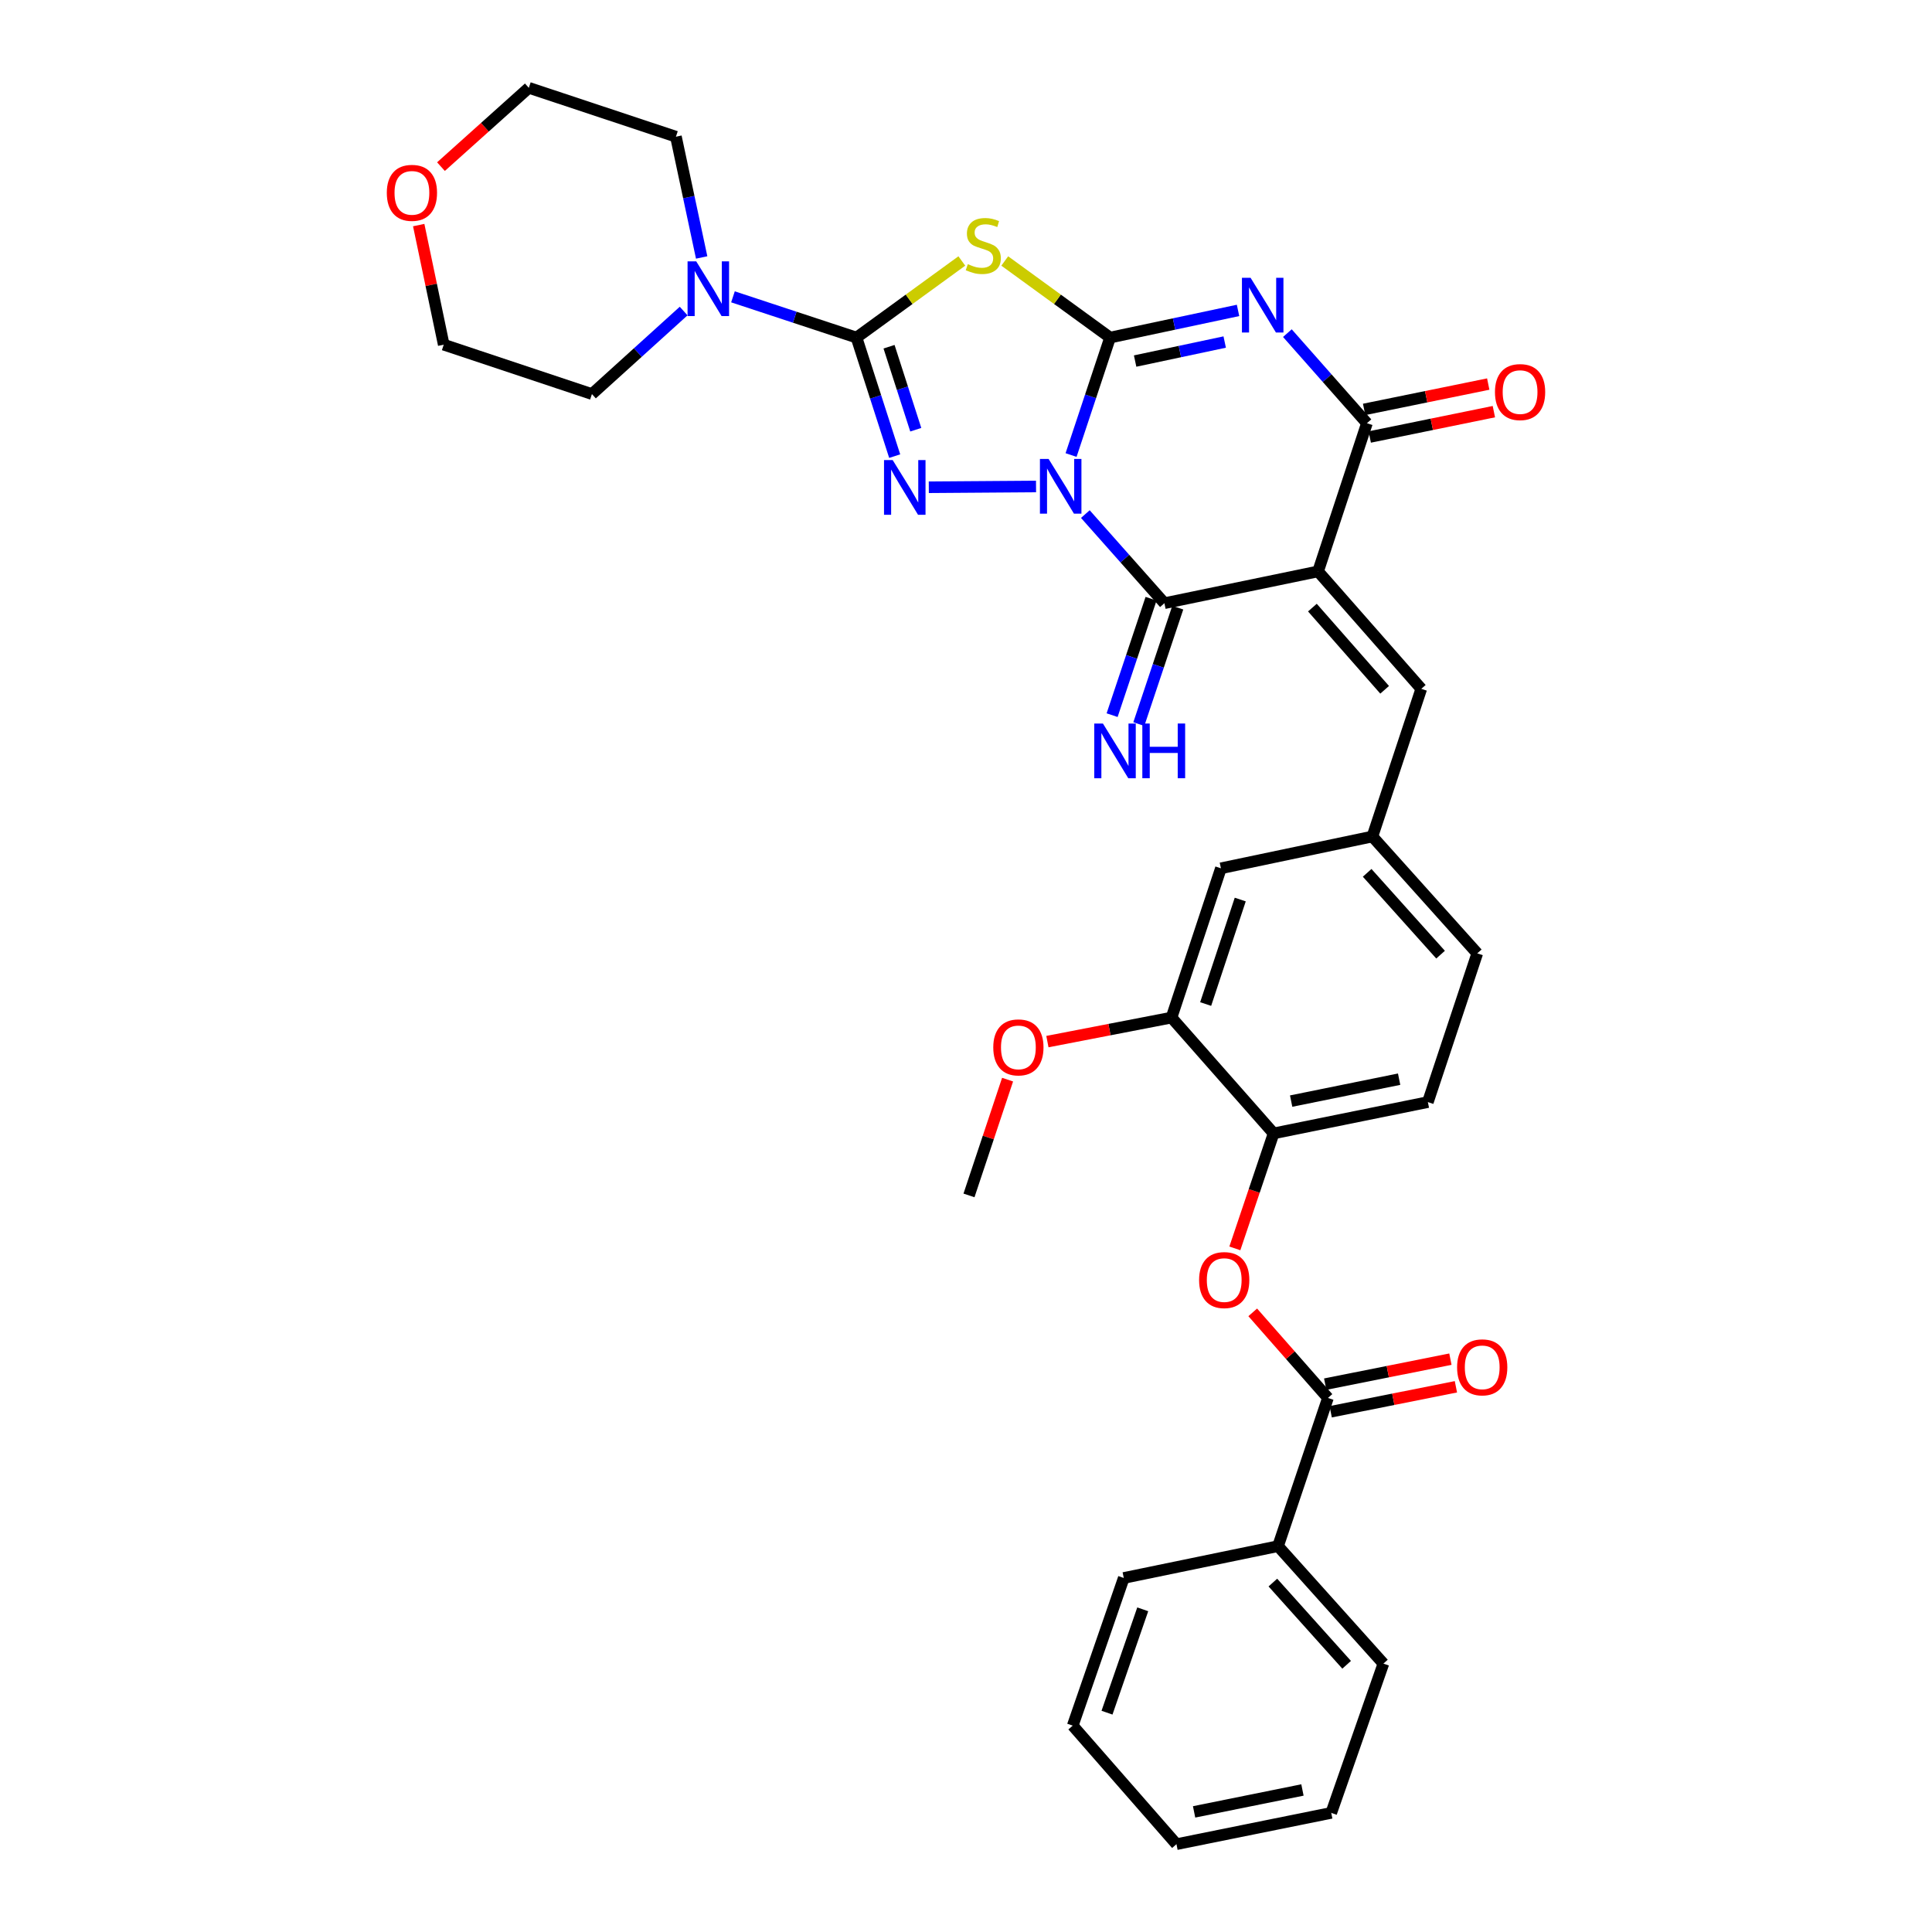 <?xml version='1.0' encoding='iso-8859-1'?>
<svg version='1.1' baseProfile='full'
              xmlns='http://www.w3.org/2000/svg'
                      xmlns:rdkit='http://www.rdkit.org/xml'
                      xmlns:xlink='http://www.w3.org/1999/xlink'
                  xml:space='preserve'
width='1000px' height='1000px' viewBox='0 0 1000 1000'>
<!-- END OF HEADER -->
<rect style='opacity:1.0;fill:#FFFFFF;stroke:none' width='1000' height='1000' x='0' y='0'> </rect>
<path class='bond-0' d='M 554.385,235.518 L 564.481,205.125' style='fill:none;fill-rule:evenodd;stroke:#0000FF;stroke-width:6px;stroke-linecap:butt;stroke-linejoin:miter;stroke-opacity:1' />
<path class='bond-0' d='M 564.481,205.125 L 574.576,174.732' style='fill:none;fill-rule:evenodd;stroke:#000000;stroke-width:6px;stroke-linecap:butt;stroke-linejoin:miter;stroke-opacity:1' />
<path class='bond-3' d='M 536.25,251.798 L 480.747,252.199' style='fill:none;fill-rule:evenodd;stroke:#0000FF;stroke-width:6px;stroke-linecap:butt;stroke-linejoin:miter;stroke-opacity:1' />
<path class='bond-5' d='M 561.77,266.089 L 582.233,289.152' style='fill:none;fill-rule:evenodd;stroke:#0000FF;stroke-width:6px;stroke-linecap:butt;stroke-linejoin:miter;stroke-opacity:1' />
<path class='bond-5' d='M 582.233,289.152 L 602.697,312.214' style='fill:none;fill-rule:evenodd;stroke:#000000;stroke-width:6px;stroke-linecap:butt;stroke-linejoin:miter;stroke-opacity:1' />
<path class='bond-1' d='M 574.576,174.732 L 607.692,167.7' style='fill:none;fill-rule:evenodd;stroke:#000000;stroke-width:6px;stroke-linecap:butt;stroke-linejoin:miter;stroke-opacity:1' />
<path class='bond-1' d='M 607.692,167.7 L 640.808,160.668' style='fill:none;fill-rule:evenodd;stroke:#0000FF;stroke-width:6px;stroke-linecap:butt;stroke-linejoin:miter;stroke-opacity:1' />
<path class='bond-1' d='M 587.539,186.883 L 610.72,181.961' style='fill:none;fill-rule:evenodd;stroke:#000000;stroke-width:6px;stroke-linecap:butt;stroke-linejoin:miter;stroke-opacity:1' />
<path class='bond-1' d='M 610.72,181.961 L 633.902,177.038' style='fill:none;fill-rule:evenodd;stroke:#0000FF;stroke-width:6px;stroke-linecap:butt;stroke-linejoin:miter;stroke-opacity:1' />
<path class='bond-6' d='M 574.576,174.732 L 547.317,154.908' style='fill:none;fill-rule:evenodd;stroke:#000000;stroke-width:6px;stroke-linecap:butt;stroke-linejoin:miter;stroke-opacity:1' />
<path class='bond-6' d='M 547.317,154.908 L 520.058,135.083' style='fill:none;fill-rule:evenodd;stroke:#CCCC00;stroke-width:6px;stroke-linecap:butt;stroke-linejoin:miter;stroke-opacity:1' />
<path class='bond-35' d='M 666.345,172.426 L 686.934,195.739' style='fill:none;fill-rule:evenodd;stroke:#0000FF;stroke-width:6px;stroke-linecap:butt;stroke-linejoin:miter;stroke-opacity:1' />
<path class='bond-35' d='M 686.934,195.739 L 707.523,219.051' style='fill:none;fill-rule:evenodd;stroke:#000000;stroke-width:6px;stroke-linecap:butt;stroke-linejoin:miter;stroke-opacity:1' />
<path class='bond-2' d='M 682.23,295.757 L 602.697,312.214' style='fill:none;fill-rule:evenodd;stroke:#000000;stroke-width:6px;stroke-linecap:butt;stroke-linejoin:miter;stroke-opacity:1' />
<path class='bond-7' d='M 682.23,295.757 L 707.523,219.051' style='fill:none;fill-rule:evenodd;stroke:#000000;stroke-width:6px;stroke-linecap:butt;stroke-linejoin:miter;stroke-opacity:1' />
<path class='bond-9' d='M 682.23,295.757 L 735.651,356.533' style='fill:none;fill-rule:evenodd;stroke:#000000;stroke-width:6px;stroke-linecap:butt;stroke-linejoin:miter;stroke-opacity:1' />
<path class='bond-9' d='M 679.293,314.498 L 716.688,357.041' style='fill:none;fill-rule:evenodd;stroke:#000000;stroke-width:6px;stroke-linecap:butt;stroke-linejoin:miter;stroke-opacity:1' />
<path class='bond-4' d='M 463.09,236.092 L 453.206,205.412' style='fill:none;fill-rule:evenodd;stroke:#0000FF;stroke-width:6px;stroke-linecap:butt;stroke-linejoin:miter;stroke-opacity:1' />
<path class='bond-4' d='M 453.206,205.412 L 443.323,174.732' style='fill:none;fill-rule:evenodd;stroke:#000000;stroke-width:6px;stroke-linecap:butt;stroke-linejoin:miter;stroke-opacity:1' />
<path class='bond-4' d='M 474.001,222.418 L 467.082,200.942' style='fill:none;fill-rule:evenodd;stroke:#0000FF;stroke-width:6px;stroke-linecap:butt;stroke-linejoin:miter;stroke-opacity:1' />
<path class='bond-4' d='M 467.082,200.942 L 460.164,179.466' style='fill:none;fill-rule:evenodd;stroke:#000000;stroke-width:6px;stroke-linecap:butt;stroke-linejoin:miter;stroke-opacity:1' />
<path class='bond-8' d='M 443.323,174.732 L 411.353,164.186' style='fill:none;fill-rule:evenodd;stroke:#000000;stroke-width:6px;stroke-linecap:butt;stroke-linejoin:miter;stroke-opacity:1' />
<path class='bond-8' d='M 411.353,164.186 L 379.383,153.64' style='fill:none;fill-rule:evenodd;stroke:#0000FF;stroke-width:6px;stroke-linecap:butt;stroke-linejoin:miter;stroke-opacity:1' />
<path class='bond-34' d='M 443.323,174.732 L 470.582,154.908' style='fill:none;fill-rule:evenodd;stroke:#000000;stroke-width:6px;stroke-linecap:butt;stroke-linejoin:miter;stroke-opacity:1' />
<path class='bond-34' d='M 470.582,154.908 L 497.841,135.083' style='fill:none;fill-rule:evenodd;stroke:#CCCC00;stroke-width:6px;stroke-linecap:butt;stroke-linejoin:miter;stroke-opacity:1' />
<path class='bond-13' d='M 595.784,309.902 L 585.705,340.034' style='fill:none;fill-rule:evenodd;stroke:#000000;stroke-width:6px;stroke-linecap:butt;stroke-linejoin:miter;stroke-opacity:1' />
<path class='bond-13' d='M 585.705,340.034 L 575.626,370.166' style='fill:none;fill-rule:evenodd;stroke:#0000FF;stroke-width:6px;stroke-linecap:butt;stroke-linejoin:miter;stroke-opacity:1' />
<path class='bond-13' d='M 609.609,314.527 L 599.53,344.659' style='fill:none;fill-rule:evenodd;stroke:#000000;stroke-width:6px;stroke-linecap:butt;stroke-linejoin:miter;stroke-opacity:1' />
<path class='bond-13' d='M 599.53,344.659 L 589.451,374.791' style='fill:none;fill-rule:evenodd;stroke:#0000FF;stroke-width:6px;stroke-linecap:butt;stroke-linejoin:miter;stroke-opacity:1' />
<path class='bond-15' d='M 708.982,226.192 L 741.103,219.631' style='fill:none;fill-rule:evenodd;stroke:#000000;stroke-width:6px;stroke-linecap:butt;stroke-linejoin:miter;stroke-opacity:1' />
<path class='bond-15' d='M 741.103,219.631 L 773.225,213.071' style='fill:none;fill-rule:evenodd;stroke:#FF0000;stroke-width:6px;stroke-linecap:butt;stroke-linejoin:miter;stroke-opacity:1' />
<path class='bond-15' d='M 706.064,211.909 L 738.186,205.348' style='fill:none;fill-rule:evenodd;stroke:#000000;stroke-width:6px;stroke-linecap:butt;stroke-linejoin:miter;stroke-opacity:1' />
<path class='bond-15' d='M 738.186,205.348 L 770.308,198.787' style='fill:none;fill-rule:evenodd;stroke:#FF0000;stroke-width:6px;stroke-linecap:butt;stroke-linejoin:miter;stroke-opacity:1' />
<path class='bond-24' d='M 353.852,160.995 L 330.118,182.487' style='fill:none;fill-rule:evenodd;stroke:#0000FF;stroke-width:6px;stroke-linecap:butt;stroke-linejoin:miter;stroke-opacity:1' />
<path class='bond-24' d='M 330.118,182.487 L 306.383,203.978' style='fill:none;fill-rule:evenodd;stroke:#000000;stroke-width:6px;stroke-linecap:butt;stroke-linejoin:miter;stroke-opacity:1' />
<path class='bond-25' d='M 363.178,133.26 L 356.519,102.008' style='fill:none;fill-rule:evenodd;stroke:#0000FF;stroke-width:6px;stroke-linecap:butt;stroke-linejoin:miter;stroke-opacity:1' />
<path class='bond-25' d='M 356.519,102.008 L 349.859,70.756' style='fill:none;fill-rule:evenodd;stroke:#000000;stroke-width:6px;stroke-linecap:butt;stroke-linejoin:miter;stroke-opacity:1' />
<path class='bond-16' d='M 735.651,356.533 L 710.35,432.972' style='fill:none;fill-rule:evenodd;stroke:#000000;stroke-width:6px;stroke-linecap:butt;stroke-linejoin:miter;stroke-opacity:1' />
<path class='bond-10' d='M 687.34,723.575 L 667.875,701.426' style='fill:none;fill-rule:evenodd;stroke:#000000;stroke-width:6px;stroke-linecap:butt;stroke-linejoin:miter;stroke-opacity:1' />
<path class='bond-10' d='M 667.875,701.426 L 648.41,679.277' style='fill:none;fill-rule:evenodd;stroke:#FF0000;stroke-width:6px;stroke-linecap:butt;stroke-linejoin:miter;stroke-opacity:1' />
<path class='bond-18' d='M 688.766,730.724 L 721.172,724.262' style='fill:none;fill-rule:evenodd;stroke:#000000;stroke-width:6px;stroke-linecap:butt;stroke-linejoin:miter;stroke-opacity:1' />
<path class='bond-18' d='M 721.172,724.262 L 753.579,717.799' style='fill:none;fill-rule:evenodd;stroke:#FF0000;stroke-width:6px;stroke-linecap:butt;stroke-linejoin:miter;stroke-opacity:1' />
<path class='bond-18' d='M 685.915,716.427 L 718.321,709.965' style='fill:none;fill-rule:evenodd;stroke:#000000;stroke-width:6px;stroke-linecap:butt;stroke-linejoin:miter;stroke-opacity:1' />
<path class='bond-18' d='M 718.321,709.965 L 750.728,703.502' style='fill:none;fill-rule:evenodd;stroke:#FF0000;stroke-width:6px;stroke-linecap:butt;stroke-linejoin:miter;stroke-opacity:1' />
<path class='bond-19' d='M 687.34,723.575 L 661.504,800.282' style='fill:none;fill-rule:evenodd;stroke:#000000;stroke-width:6px;stroke-linecap:butt;stroke-linejoin:miter;stroke-opacity:1' />
<path class='bond-11' d='M 639.154,646.163 L 649.187,616.404' style='fill:none;fill-rule:evenodd;stroke:#FF0000;stroke-width:6px;stroke-linecap:butt;stroke-linejoin:miter;stroke-opacity:1' />
<path class='bond-11' d='M 649.187,616.404 L 659.22,586.644' style='fill:none;fill-rule:evenodd;stroke:#000000;stroke-width:6px;stroke-linecap:butt;stroke-linejoin:miter;stroke-opacity:1' />
<path class='bond-12' d='M 659.22,586.644 L 739.061,570.438' style='fill:none;fill-rule:evenodd;stroke:#000000;stroke-width:6px;stroke-linecap:butt;stroke-linejoin:miter;stroke-opacity:1' />
<path class='bond-12' d='M 668.296,569.926 L 724.185,558.582' style='fill:none;fill-rule:evenodd;stroke:#000000;stroke-width:6px;stroke-linecap:butt;stroke-linejoin:miter;stroke-opacity:1' />
<path class='bond-37' d='M 659.22,586.644 L 606.374,526.703' style='fill:none;fill-rule:evenodd;stroke:#000000;stroke-width:6px;stroke-linecap:butt;stroke-linejoin:miter;stroke-opacity:1' />
<path class='bond-14' d='M 606.374,526.703 L 631.942,449.429' style='fill:none;fill-rule:evenodd;stroke:#000000;stroke-width:6px;stroke-linecap:butt;stroke-linejoin:miter;stroke-opacity:1' />
<path class='bond-14' d='M 624.049,519.691 L 641.947,465.6' style='fill:none;fill-rule:evenodd;stroke:#000000;stroke-width:6px;stroke-linecap:butt;stroke-linejoin:miter;stroke-opacity:1' />
<path class='bond-23' d='M 606.374,526.703 L 574.254,532.919' style='fill:none;fill-rule:evenodd;stroke:#000000;stroke-width:6px;stroke-linecap:butt;stroke-linejoin:miter;stroke-opacity:1' />
<path class='bond-23' d='M 574.254,532.919 L 542.134,539.136' style='fill:none;fill-rule:evenodd;stroke:#FF0000;stroke-width:6px;stroke-linecap:butt;stroke-linejoin:miter;stroke-opacity:1' />
<path class='bond-17' d='M 710.35,432.972 L 631.942,449.429' style='fill:none;fill-rule:evenodd;stroke:#000000;stroke-width:6px;stroke-linecap:butt;stroke-linejoin:miter;stroke-opacity:1' />
<path class='bond-22' d='M 710.35,432.972 L 764.63,493.464' style='fill:none;fill-rule:evenodd;stroke:#000000;stroke-width:6px;stroke-linecap:butt;stroke-linejoin:miter;stroke-opacity:1' />
<path class='bond-22' d='M 707.641,451.782 L 745.637,494.126' style='fill:none;fill-rule:evenodd;stroke:#000000;stroke-width:6px;stroke-linecap:butt;stroke-linejoin:miter;stroke-opacity:1' />
<path class='bond-28' d='M 661.504,800.282 L 716.051,861.074' style='fill:none;fill-rule:evenodd;stroke:#000000;stroke-width:6px;stroke-linecap:butt;stroke-linejoin:miter;stroke-opacity:1' />
<path class='bond-28' d='M 658.835,819.137 L 697.019,861.691' style='fill:none;fill-rule:evenodd;stroke:#000000;stroke-width:6px;stroke-linecap:butt;stroke-linejoin:miter;stroke-opacity:1' />
<path class='bond-29' d='M 661.504,800.282 L 581.663,816.756' style='fill:none;fill-rule:evenodd;stroke:#000000;stroke-width:6px;stroke-linecap:butt;stroke-linejoin:miter;stroke-opacity:1' />
<path class='bond-20' d='M 739.061,570.438 L 764.63,493.464' style='fill:none;fill-rule:evenodd;stroke:#000000;stroke-width:6px;stroke-linecap:butt;stroke-linejoin:miter;stroke-opacity:1' />
<path class='bond-21' d='M 228.243,86.25 L 250.981,65.852' style='fill:none;fill-rule:evenodd;stroke:#FF0000;stroke-width:6px;stroke-linecap:butt;stroke-linejoin:miter;stroke-opacity:1' />
<path class='bond-21' d='M 250.981,65.852 L 273.719,45.455' style='fill:none;fill-rule:evenodd;stroke:#000000;stroke-width:6px;stroke-linecap:butt;stroke-linejoin:miter;stroke-opacity:1' />
<path class='bond-36' d='M 216.721,116.504 L 223.199,147.457' style='fill:none;fill-rule:evenodd;stroke:#FF0000;stroke-width:6px;stroke-linecap:butt;stroke-linejoin:miter;stroke-opacity:1' />
<path class='bond-36' d='M 223.199,147.457 L 229.677,178.409' style='fill:none;fill-rule:evenodd;stroke:#000000;stroke-width:6px;stroke-linecap:butt;stroke-linejoin:miter;stroke-opacity:1' />
<path class='bond-30' d='M 521.522,558.824 L 511.534,588.786' style='fill:none;fill-rule:evenodd;stroke:#FF0000;stroke-width:6px;stroke-linecap:butt;stroke-linejoin:miter;stroke-opacity:1' />
<path class='bond-30' d='M 511.534,588.786 L 501.547,618.749' style='fill:none;fill-rule:evenodd;stroke:#000000;stroke-width:6px;stroke-linecap:butt;stroke-linejoin:miter;stroke-opacity:1' />
<path class='bond-27' d='M 306.383,203.978 L 229.677,178.409' style='fill:none;fill-rule:evenodd;stroke:#000000;stroke-width:6px;stroke-linecap:butt;stroke-linejoin:miter;stroke-opacity:1' />
<path class='bond-26' d='M 349.859,70.756 L 273.719,45.455' style='fill:none;fill-rule:evenodd;stroke:#000000;stroke-width:6px;stroke-linecap:butt;stroke-linejoin:miter;stroke-opacity:1' />
<path class='bond-32' d='M 716.051,861.074 L 689.049,938.347' style='fill:none;fill-rule:evenodd;stroke:#000000;stroke-width:6px;stroke-linecap:butt;stroke-linejoin:miter;stroke-opacity:1' />
<path class='bond-31' d='M 581.663,816.756 L 555.244,893.179' style='fill:none;fill-rule:evenodd;stroke:#000000;stroke-width:6px;stroke-linecap:butt;stroke-linejoin:miter;stroke-opacity:1' />
<path class='bond-31' d='M 591.479,832.982 L 572.985,886.478' style='fill:none;fill-rule:evenodd;stroke:#000000;stroke-width:6px;stroke-linecap:butt;stroke-linejoin:miter;stroke-opacity:1' />
<path class='bond-33' d='M 555.244,893.179 L 608.933,954.545' style='fill:none;fill-rule:evenodd;stroke:#000000;stroke-width:6px;stroke-linecap:butt;stroke-linejoin:miter;stroke-opacity:1' />
<path class='bond-38' d='M 689.049,938.347 L 608.933,954.545' style='fill:none;fill-rule:evenodd;stroke:#000000;stroke-width:6px;stroke-linecap:butt;stroke-linejoin:miter;stroke-opacity:1' />
<path class='bond-38' d='M 674.143,926.488 L 618.061,937.826' style='fill:none;fill-rule:evenodd;stroke:#000000;stroke-width:6px;stroke-linecap:butt;stroke-linejoin:miter;stroke-opacity:1' />
<path  class='atom-0' d='M 542.748 237.546
L 552.028 252.546
Q 552.948 254.026, 554.428 256.706
Q 555.908 259.386, 555.988 259.546
L 555.988 237.546
L 559.748 237.546
L 559.748 265.866
L 555.868 265.866
L 545.908 249.466
Q 544.748 247.546, 543.508 245.346
Q 542.308 243.146, 541.948 242.466
L 541.948 265.866
L 538.268 265.866
L 538.268 237.546
L 542.748 237.546
' fill='#0000FF'/>
<path  class='atom-2' d='M 647.307 143.799
L 656.587 158.799
Q 657.507 160.279, 658.987 162.959
Q 660.467 165.639, 660.547 165.799
L 660.547 143.799
L 664.307 143.799
L 664.307 172.119
L 660.427 172.119
L 650.467 155.719
Q 649.307 153.799, 648.067 151.599
Q 646.867 149.399, 646.507 148.719
L 646.507 172.119
L 642.827 172.119
L 642.827 143.799
L 647.307 143.799
' fill='#0000FF'/>
<path  class='atom-4' d='M 462.048 238.129
L 471.328 253.129
Q 472.248 254.609, 473.728 257.289
Q 475.208 259.969, 475.288 260.129
L 475.288 238.129
L 479.048 238.129
L 479.048 266.449
L 475.168 266.449
L 465.208 250.049
Q 464.048 248.129, 462.808 245.929
Q 461.608 243.729, 461.248 243.049
L 461.248 266.449
L 457.568 266.449
L 457.568 238.129
L 462.048 238.129
' fill='#0000FF'/>
<path  class='atom-7' d='M 500.949 136.724
Q 501.269 136.844, 502.589 137.404
Q 503.909 137.964, 505.349 138.324
Q 506.829 138.644, 508.269 138.644
Q 510.949 138.644, 512.509 137.364
Q 514.069 136.044, 514.069 133.764
Q 514.069 132.204, 513.269 131.244
Q 512.509 130.284, 511.309 129.764
Q 510.109 129.244, 508.109 128.644
Q 505.589 127.884, 504.069 127.164
Q 502.589 126.444, 501.509 124.924
Q 500.469 123.404, 500.469 120.844
Q 500.469 117.284, 502.869 115.084
Q 505.309 112.884, 510.109 112.884
Q 513.389 112.884, 517.109 114.444
L 516.189 117.524
Q 512.789 116.124, 510.229 116.124
Q 507.469 116.124, 505.949 117.284
Q 504.429 118.404, 504.469 120.364
Q 504.469 121.884, 505.229 122.804
Q 506.029 123.724, 507.149 124.244
Q 508.309 124.764, 510.229 125.364
Q 512.789 126.164, 514.309 126.964
Q 515.829 127.764, 516.909 129.404
Q 518.029 131.004, 518.029 133.764
Q 518.029 137.684, 515.389 139.804
Q 512.789 141.884, 508.429 141.884
Q 505.909 141.884, 503.989 141.324
Q 502.109 140.804, 499.869 139.884
L 500.949 136.724
' fill='#CCCC00'/>
<path  class='atom-9' d='M 360.364 135.271
L 369.644 150.271
Q 370.564 151.751, 372.044 154.431
Q 373.524 157.111, 373.604 157.271
L 373.604 135.271
L 377.364 135.271
L 377.364 163.591
L 373.484 163.591
L 363.524 147.191
Q 362.364 145.271, 361.124 143.071
Q 359.924 140.871, 359.564 140.191
L 359.564 163.591
L 355.884 163.591
L 355.884 135.271
L 360.364 135.271
' fill='#0000FF'/>
<path  class='atom-12' d='M 620.651 662.564
Q 620.651 655.764, 624.011 651.964
Q 627.371 648.164, 633.651 648.164
Q 639.931 648.164, 643.291 651.964
Q 646.651 655.764, 646.651 662.564
Q 646.651 669.444, 643.251 673.364
Q 639.851 677.244, 633.651 677.244
Q 627.411 677.244, 624.011 673.364
Q 620.651 669.484, 620.651 662.564
M 633.651 674.044
Q 637.971 674.044, 640.291 671.164
Q 642.651 668.244, 642.651 662.564
Q 642.651 657.004, 640.291 654.204
Q 637.971 651.364, 633.651 651.364
Q 629.331 651.364, 626.971 654.164
Q 624.651 656.964, 624.651 662.564
Q 624.651 668.284, 626.971 671.164
Q 629.331 674.044, 633.651 674.044
' fill='#FF0000'/>
<path  class='atom-14' d='M 570.868 374.494
L 580.148 389.494
Q 581.068 390.974, 582.548 393.654
Q 584.028 396.334, 584.108 396.494
L 584.108 374.494
L 587.868 374.494
L 587.868 402.814
L 583.988 402.814
L 574.028 386.414
Q 572.868 384.494, 571.628 382.294
Q 570.428 380.094, 570.068 379.414
L 570.068 402.814
L 566.388 402.814
L 566.388 374.494
L 570.868 374.494
' fill='#0000FF'/>
<path  class='atom-14' d='M 591.268 374.494
L 595.108 374.494
L 595.108 386.534
L 609.588 386.534
L 609.588 374.494
L 613.428 374.494
L 613.428 402.814
L 609.588 402.814
L 609.588 389.734
L 595.108 389.734
L 595.108 402.814
L 591.268 402.814
L 591.268 374.494
' fill='#0000FF'/>
<path  class='atom-16' d='M 773.789 202.94
Q 773.789 196.14, 777.149 192.34
Q 780.509 188.54, 786.789 188.54
Q 793.069 188.54, 796.429 192.34
Q 799.789 196.14, 799.789 202.94
Q 799.789 209.82, 796.389 213.74
Q 792.989 217.62, 786.789 217.62
Q 780.549 217.62, 777.149 213.74
Q 773.789 209.86, 773.789 202.94
M 786.789 214.42
Q 791.109 214.42, 793.429 211.54
Q 795.789 208.62, 795.789 202.94
Q 795.789 197.38, 793.429 194.58
Q 791.109 191.74, 786.789 191.74
Q 782.469 191.74, 780.109 194.54
Q 777.789 197.34, 777.789 202.94
Q 777.789 208.66, 780.109 211.54
Q 782.469 214.42, 786.789 214.42
' fill='#FF0000'/>
<path  class='atom-19' d='M 754.189 707.733
Q 754.189 700.933, 757.549 697.133
Q 760.909 693.333, 767.189 693.333
Q 773.469 693.333, 776.829 697.133
Q 780.189 700.933, 780.189 707.733
Q 780.189 714.613, 776.789 718.533
Q 773.389 722.413, 767.189 722.413
Q 760.949 722.413, 757.549 718.533
Q 754.189 714.653, 754.189 707.733
M 767.189 719.213
Q 771.509 719.213, 773.829 716.333
Q 776.189 713.413, 776.189 707.733
Q 776.189 702.173, 773.829 699.373
Q 771.509 696.533, 767.189 696.533
Q 762.869 696.533, 760.509 699.333
Q 758.189 702.133, 758.189 707.733
Q 758.189 713.453, 760.509 716.333
Q 762.869 719.213, 767.189 719.213
' fill='#FF0000'/>
<path  class='atom-22' d='M 200.211 99.815
Q 200.211 93.015, 203.571 89.215
Q 206.931 85.415, 213.211 85.415
Q 219.491 85.415, 222.851 89.215
Q 226.211 93.015, 226.211 99.815
Q 226.211 106.695, 222.811 110.615
Q 219.411 114.495, 213.211 114.495
Q 206.971 114.495, 203.571 110.615
Q 200.211 106.735, 200.211 99.815
M 213.211 111.295
Q 217.531 111.295, 219.851 108.415
Q 222.211 105.495, 222.211 99.815
Q 222.211 94.255, 219.851 91.455
Q 217.531 88.615, 213.211 88.615
Q 208.891 88.615, 206.531 91.415
Q 204.211 94.215, 204.211 99.815
Q 204.211 105.535, 206.531 108.415
Q 208.891 111.295, 213.211 111.295
' fill='#FF0000'/>
<path  class='atom-24' d='M 514.116 542.122
Q 514.116 535.322, 517.476 531.522
Q 520.836 527.722, 527.116 527.722
Q 533.396 527.722, 536.756 531.522
Q 540.116 535.322, 540.116 542.122
Q 540.116 549.002, 536.716 552.922
Q 533.316 556.802, 527.116 556.802
Q 520.876 556.802, 517.476 552.922
Q 514.116 549.042, 514.116 542.122
M 527.116 553.602
Q 531.436 553.602, 533.756 550.722
Q 536.116 547.802, 536.116 542.122
Q 536.116 536.562, 533.756 533.762
Q 531.436 530.922, 527.116 530.922
Q 522.796 530.922, 520.436 533.722
Q 518.116 536.522, 518.116 542.122
Q 518.116 547.842, 520.436 550.722
Q 522.796 553.602, 527.116 553.602
' fill='#FF0000'/>
</svg>
